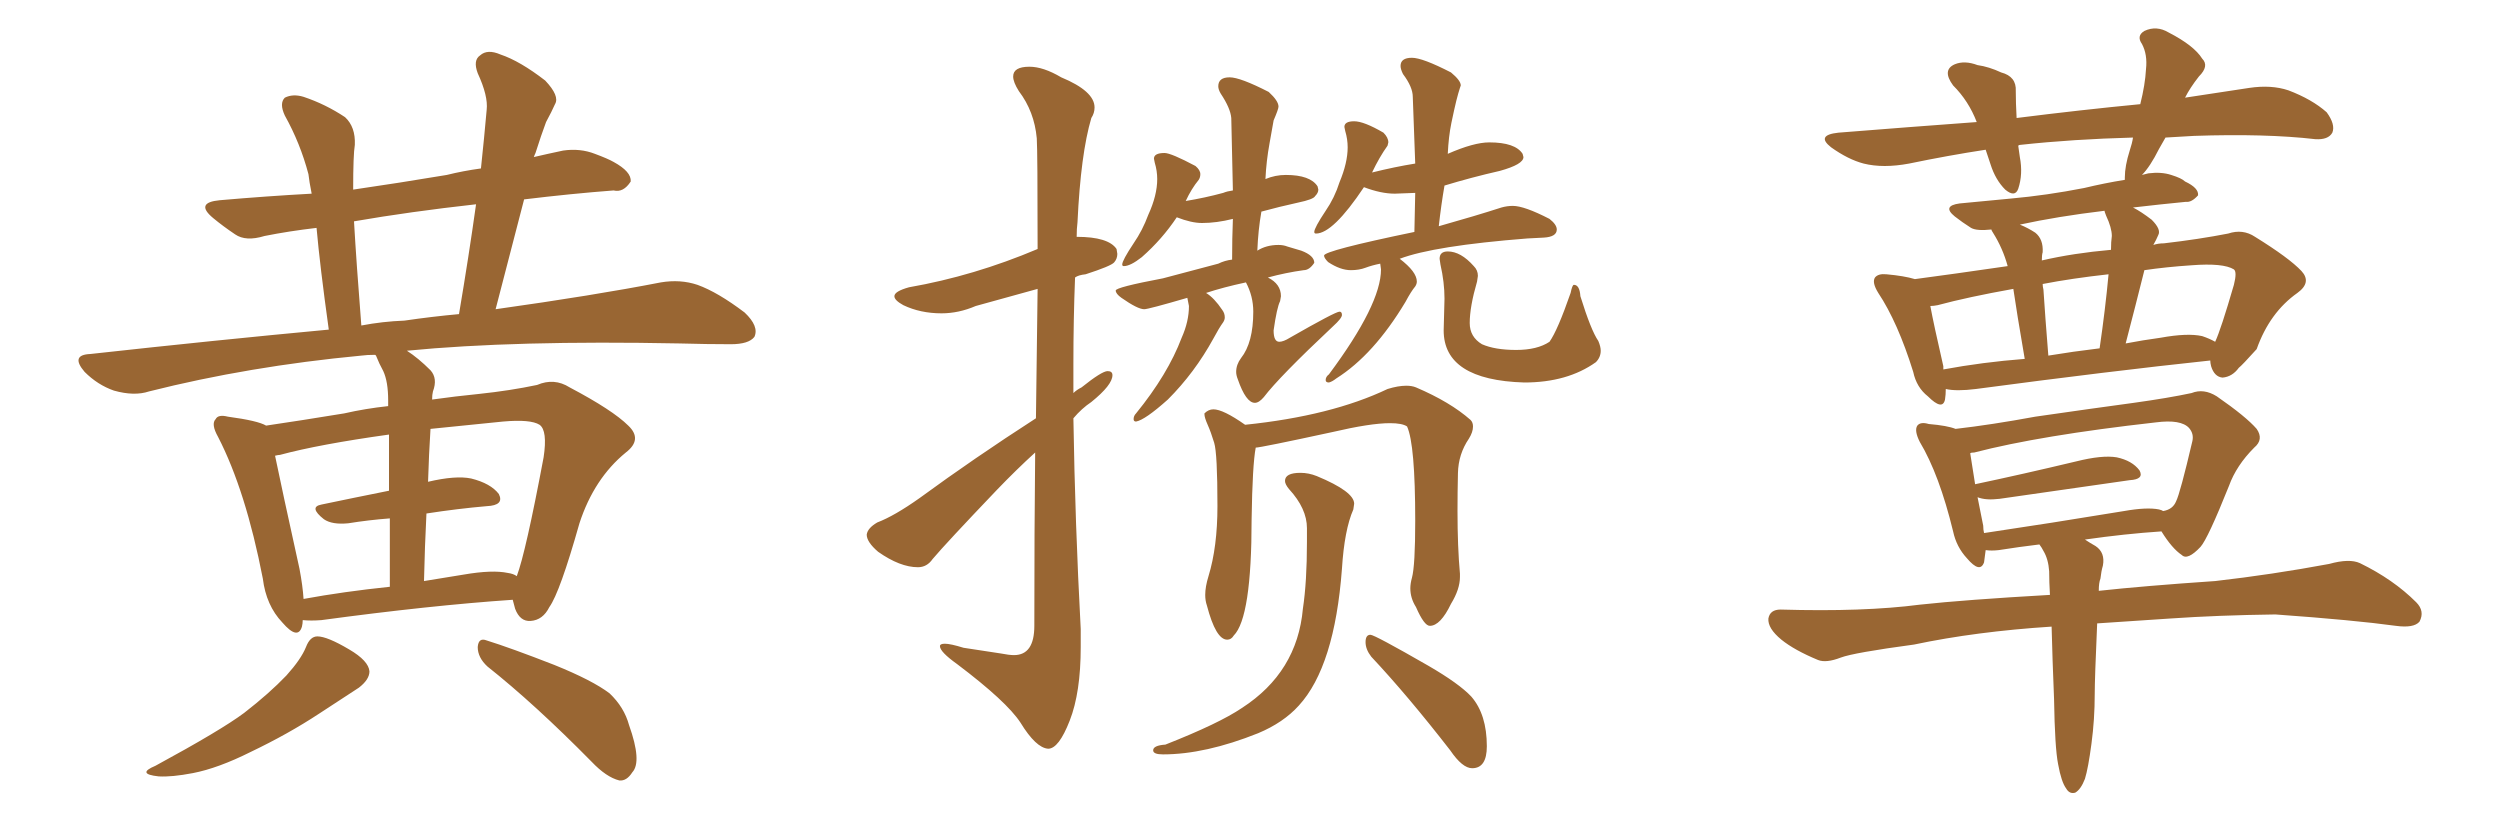 <svg xmlns="http://www.w3.org/2000/svg" xmlns:xlink="http://www.w3.org/1999/xlink" width="450" height="150"><path fill="#996633" padding="10" d="M54.49 111.62L54.49 111.62Q54.49 112.21 54.35 112.79L54.35 112.79Q53.61 115.28 50.83 112.06L50.83 112.06Q47.90 108.98 47.31 104.15L47.31 104.15Q44.24 88.33 39.26 78.66L39.26 78.66Q37.94 76.32 38.82 75.44L38.82 75.44Q39.26 74.56 41.02 75L41.02 75Q46.44 75.73 47.90 76.61L47.90 76.61Q53.91 75.73 61.96 74.41L61.96 74.41Q65.77 73.54 69.87 73.10L69.87 73.10Q69.87 72.22 69.87 72.07L69.87 72.07Q69.87 68.70 68.99 66.80L68.99 66.80Q68.26 65.48 67.68 64.01L67.68 64.01Q67.53 63.87 67.53 63.87L67.53 63.87Q66.06 63.87 65.04 64.01L65.04 64.01Q44.82 65.92 26.81 70.46L26.81 70.46Q24.17 71.34 20.51 70.31L20.51 70.31Q17.58 69.29 15.23 66.94L15.23 66.94Q12.60 63.87 16.26 63.72L16.26 63.72Q38.82 61.23 59.18 59.33L59.18 59.33Q57.57 47.75 56.98 41.02L56.98 41.02Q52.00 41.60 47.61 42.48L47.61 42.48Q44.24 43.51 42.33 42.19L42.33 42.19Q40.14 40.72 38.38 39.26L38.38 39.26Q35.01 36.47 39.55 36.04L39.55 36.04Q48.05 35.30 56.10 34.86L56.10 34.86Q55.66 32.67 55.52 31.35L55.52 31.35Q54.05 25.78 51.27 20.80L51.27 20.80Q50.24 18.60 51.27 17.58L51.27 17.58Q52.73 16.85 54.64 17.43L54.64 17.43Q58.59 18.75 62.11 21.09L62.11 21.09Q64.01 22.85 63.87 26.07L63.87 26.07Q63.57 27.83 63.57 34.13L63.57 34.13Q71.63 32.96 80.42 31.49L80.42 31.49Q83.35 30.76 86.57 30.32L86.57 30.32Q87.16 24.76 87.60 19.78L87.60 19.78Q87.89 17.29 85.99 13.18L85.99 13.18Q85.11 10.84 86.43 9.96L86.43 9.96Q87.74 8.79 90.09 9.81L90.09 9.81Q93.60 10.99 98.14 14.50L98.14 14.50Q100.78 17.29 99.90 18.75L99.90 18.75Q99.32 20.07 98.29 21.97L98.29 21.97Q97.41 24.32 96.39 27.54L96.39 27.54Q96.24 27.83 96.09 28.27L96.09 28.27Q98.58 27.69 101.37 27.10L101.37 27.10Q104.44 26.66 107.08 27.69L107.08 27.69Q109.42 28.56 110.45 29.15L110.45 29.15Q113.67 30.91 113.53 32.67L113.53 32.67Q112.21 34.72 110.45 34.28L110.45 34.28Q102.83 34.86 94.34 35.89L94.34 35.89Q91.85 45.41 89.21 55.66L89.21 55.66Q106.93 53.17 118.95 50.83L118.95 50.83Q122.46 50.24 125.54 51.27L125.54 51.27Q129.20 52.59 134.03 56.25L134.03 56.25Q136.67 58.74 135.79 60.64L135.79 60.64Q134.77 61.96 131.54 61.96L131.54 61.96Q127.29 61.96 122.31 61.82L122.31 61.82Q92.72 61.23 73.24 63.13L73.24 63.13Q75.29 64.45 77.49 66.65L77.49 66.65Q78.81 68.12 77.93 70.46L77.93 70.46Q77.78 71.04 77.78 71.92L77.78 71.92Q81.88 71.34 86.28 70.90L86.28 70.90Q91.85 70.31 96.68 69.29L96.68 69.29Q99.76 67.97 102.54 69.73L102.54 69.73Q110.30 73.83 113.09 76.61L113.09 76.61Q115.72 79.10 112.65 81.45L112.65 81.45Q106.93 86.13 104.30 94.19L104.30 94.19Q100.78 106.64 98.88 109.28L98.88 109.28Q97.71 111.62 95.51 111.77L95.51 111.77Q93.60 111.91 92.72 109.57L92.72 109.57Q92.43 108.54 92.29 107.96L92.29 107.96Q77.34 108.98 57.86 111.62L57.86 111.62Q55.96 111.77 54.49 111.62ZM91.41 103.13L91.41 103.13Q92.43 103.27 93.02 103.71L93.02 103.71Q94.63 99.46 97.85 82.32L97.85 82.32Q98.58 77.49 97.12 76.46L97.12 76.46Q95.51 75.44 90.53 75.88L90.53 75.88Q83.35 76.61 77.49 77.20L77.49 77.20Q77.20 81.74 77.05 86.72L77.05 86.72Q82.03 85.55 84.81 86.13L84.81 86.13Q88.33 87.01 89.79 88.92L89.79 88.92Q90.82 90.97 87.60 91.11L87.60 91.11Q82.47 91.55 76.76 92.43L76.76 92.43Q76.46 98.29 76.32 104.59L76.32 104.59Q79.83 104.00 83.50 103.42L83.50 103.42Q88.62 102.54 91.41 103.13ZM54.64 107.81L54.64 107.81Q61.82 106.49 70.17 105.62L70.17 105.62Q70.17 98.58 70.17 93.31L70.17 93.31Q66.36 93.60 62.70 94.19L62.70 94.19Q59.77 94.48 58.30 93.46L58.30 93.46Q55.52 91.26 57.86 90.82L57.86 90.82Q63.43 89.65 70.02 88.33L70.02 88.33Q70.02 81.88 70.02 78.22L70.02 78.22Q57.42 79.98 50.39 81.88L50.39 81.88Q50.10 81.88 49.51 82.03L49.51 82.03Q50.68 87.74 53.91 102.39L53.91 102.39Q54.49 105.47 54.64 107.81ZM72.80 57.71L72.80 57.71Q77.78 56.98 82.62 56.54L82.62 56.54Q84.38 46.14 85.69 36.77L85.69 36.77Q73.83 38.09 63.72 39.84L63.72 39.84Q64.16 47.46 65.04 58.59L65.04 58.59Q68.85 57.86 72.80 57.71ZM55.08 116.46L55.08 116.46Q55.81 114.55 57.13 114.55L57.13 114.55Q58.89 114.55 62.84 116.89L62.84 116.89Q66.36 118.95 66.50 120.85L66.50 120.85Q66.50 122.31 64.60 123.78L64.60 123.78Q62.40 125.24 57.42 128.47L57.42 128.47Q51.86 132.13 45.12 135.35L45.12 135.35Q39.26 138.28 34.72 139.16L34.72 139.16Q30.91 139.89 28.56 139.75L28.56 139.75Q24.46 139.31 27.98 137.84L27.98 137.84Q39.84 131.40 43.95 128.32L43.95 128.32Q48.49 124.80 51.56 121.58L51.56 121.58Q54.20 118.65 55.08 116.46ZM87.74 119.97L87.74 119.97L87.74 119.97Q85.99 118.36 85.99 116.46L85.99 116.46Q86.13 114.70 87.60 115.28L87.60 115.28Q91.85 116.60 99.76 119.68L99.76 119.68Q106.64 122.46 109.72 124.80L109.72 124.80Q112.35 127.29 113.23 130.52L113.23 130.52Q115.58 137.11 113.82 139.01L113.82 139.01Q112.79 140.63 111.47 140.48L111.47 140.48Q109.13 139.89 106.49 137.11L106.49 137.11Q96.24 126.71 87.74 119.97ZM188.67 134.77L188.67 134.77Q186.47 134.62 183.69 130.08L183.69 130.08Q181.20 126.27 172.27 119.53L172.27 119.53Q169.19 117.33 169.19 116.31L169.19 116.31Q169.19 115.87 170.07 115.87L170.07 115.87Q171.09 115.87 173.44 116.60L173.44 116.60L180.18 117.63Q181.64 117.92 182.52 117.92L182.52 117.92Q186.18 117.92 186.18 112.65L186.18 112.65Q186.18 95.21 186.33 81.45L186.33 81.45Q182.96 84.52 179.44 88.18L179.44 88.18Q170.21 97.85 167.87 100.63L167.87 100.63Q166.85 102.10 165.23 102.10L165.23 102.10Q162.01 102.10 158.06 99.32L158.06 99.32Q156.01 97.56 156.01 96.24L156.01 96.24Q156.15 95.07 157.91 94.04L157.91 94.04Q160.99 92.87 165.53 89.65L165.53 89.65Q175.34 82.47 186.47 75.29L186.47 75.29L186.77 52.00L175.63 55.08Q172.56 56.40 169.48 56.40L169.48 56.40Q165.67 56.40 162.60 54.93L162.60 54.93Q160.99 54.05 160.99 53.32L160.99 53.32Q160.99 52.44 163.62 51.71L163.62 51.71Q175.34 49.66 186.77 44.82L186.77 44.82Q186.77 27.25 186.62 24.90L186.62 24.90Q186.18 20.07 183.40 16.41L183.40 16.41Q182.37 14.79 182.37 13.77L182.37 13.77Q182.37 12.01 185.30 12.01L185.30 12.01Q187.79 12.01 191.02 13.92L191.02 13.92Q197.02 16.41 197.02 19.34L197.02 19.34Q197.02 20.36 196.44 21.24L196.44 21.24Q194.53 27.69 193.95 39.99L193.95 39.99Q193.80 41.16 193.80 42.63L193.80 42.63Q199.51 42.63 200.98 44.82L200.98 44.82L201.12 45.70Q201.12 46.58 200.54 47.24Q199.95 47.90 195.41 49.37L195.41 49.37Q194.09 49.51 193.51 49.95L193.51 49.95Q193.21 57.57 193.21 65.48L193.21 65.48L193.21 70.75Q193.80 70.17 194.68 69.73L194.68 69.73Q198.34 66.80 199.37 66.80L199.37 66.80Q200.24 66.80 200.24 67.53L200.24 67.53Q200.24 69.29 196.44 72.36L196.44 72.36Q194.68 73.54 193.21 75.29L193.21 75.29Q193.51 94.19 194.53 113.23L194.53 113.23L194.53 116.46Q194.53 124.66 192.55 129.71Q190.58 134.77 188.67 134.77ZM204.49 75.88L204.49 75.88Q204.05 75.88 204.05 75.44L204.05 75.44Q204.05 74.85 204.49 74.41L204.49 74.41Q210.21 67.38 212.70 60.79L212.70 60.79Q214.01 57.86 214.01 55.08L214.01 55.08L213.72 53.61Q206.69 55.66 205.96 55.66L205.96 55.66Q204.79 55.66 201.86 53.61L201.86 53.61Q200.83 52.88 200.83 52.29L200.83 52.29Q200.83 51.71 209.33 50.10L209.33 50.10L219.29 47.46Q220.46 46.88 221.78 46.73L221.78 46.73Q221.78 42.92 221.92 39.40L221.92 39.40Q218.99 40.14 216.36 40.14L216.36 40.14Q214.45 40.14 211.82 39.11L211.82 39.11Q209.18 43.07 205.52 46.29L205.52 46.29Q203.47 47.90 202.29 47.90L202.29 47.90Q202.00 47.90 202.00 47.61L202.00 47.61Q202.00 46.88 204.05 43.80L204.05 43.80Q205.66 41.46 206.69 38.67L206.69 38.67Q208.30 35.16 208.30 32.23L208.30 32.23Q208.30 30.76 207.86 29.30L207.86 29.30L207.71 28.56Q207.71 27.54 209.62 27.54L209.62 27.54Q210.79 27.54 215.19 29.88L215.19 29.88Q216.06 30.62 216.06 31.35L216.06 31.35Q216.06 31.93 215.77 32.37L215.77 32.37Q214.45 33.98 213.43 36.18L213.43 36.18Q216.94 35.60 220.17 34.72L220.17 34.72Q220.90 34.42 221.92 34.28L221.92 34.28L221.63 21.24Q221.48 19.48 219.73 16.85L219.73 16.85Q219.29 16.11 219.29 15.53L219.29 15.53Q219.29 13.92 221.34 13.92L221.34 13.92Q223.24 13.92 228.37 16.55L228.37 16.55Q230.13 18.16 230.13 19.19L230.13 19.19Q230.13 19.63 229.25 21.68L229.25 21.68L228.52 25.78Q227.93 29.00 227.78 32.23L227.78 32.23Q229.54 31.49 231.45 31.49L231.45 31.49Q235.84 31.49 237.16 33.54L237.16 33.54L237.30 34.13Q237.30 34.72 236.72 35.30L236.72 35.30Q236.43 35.89 233.64 36.47L233.64 36.47Q230.27 37.21 227.05 38.09L227.05 38.09Q226.46 41.46 226.32 45.12L226.32 45.12Q227.93 44.09 230.13 44.09L230.13 44.09Q231.01 44.09 231.74 44.38L231.74 44.38L234.23 45.12Q236.57 46.00 236.57 47.31L236.57 47.31Q235.69 48.63 234.67 48.63L234.67 48.63Q231.45 49.07 228.22 49.95L228.22 49.95Q230.57 51.12 230.57 53.32L230.57 53.32L230.42 54.20Q229.83 55.37 229.25 59.47L229.25 59.47Q229.25 61.52 230.27 61.52L230.27 61.52Q231.01 61.52 232.18 60.79L232.18 60.79Q240.38 56.10 241.11 56.10L241.11 56.10Q241.55 56.10 241.55 56.69L241.55 56.69Q241.55 57.28 239.94 58.74L239.94 58.74Q230.27 67.82 227.49 71.48L227.49 71.48Q226.61 72.51 225.88 72.51L225.88 72.51Q224.27 72.51 222.80 68.26L222.80 68.26Q222.51 67.53 222.51 66.94L222.51 66.94Q222.51 65.63 223.39 64.45L223.39 64.45Q225.59 61.67 225.59 56.10L225.59 56.10Q225.59 53.32 224.27 50.83L224.27 50.83Q220.17 51.71 217.09 52.73L217.09 52.73Q218.55 53.61 220.02 55.81L220.02 55.81Q220.46 56.40 220.46 57.13L220.46 57.13Q220.46 57.57 220.17 58.01L220.17 58.01Q219.43 59.03 218.41 60.94L218.41 60.94Q215.04 67.09 210.21 71.92L210.21 71.92Q206.10 75.59 204.49 75.88ZM239.21 68.85L239.21 68.85Q238.62 68.85 238.62 68.41L238.62 68.41Q238.62 67.82 239.21 67.38L239.21 67.38Q248.58 54.79 248.58 48.49L248.58 48.49L248.44 47.46Q246.97 47.75 245.80 48.19Q244.63 48.63 243.16 48.63L243.16 48.63Q241.26 48.63 239.06 47.17L239.06 47.17Q238.33 46.44 238.33 46.00L238.33 46.00Q238.33 45.12 254.59 41.75L254.59 41.75L254.74 34.72L251.07 34.86Q248.58 34.86 245.51 33.69L245.51 33.69Q239.94 42.04 236.87 42.04L236.87 42.04Q236.57 42.04 236.57 41.75L236.57 41.75Q236.57 41.02 238.62 37.94L238.62 37.94Q240.23 35.60 241.11 32.81L241.11 32.81Q242.58 29.30 242.58 26.51L242.58 26.51Q242.58 25.05 242.14 23.58L242.14 23.58L241.99 22.85Q241.99 21.83 243.75 21.83L243.75 21.83Q245.51 21.83 249.02 23.88L249.02 23.88Q249.90 24.76 249.90 25.63L249.90 25.63L249.76 26.22Q248.29 28.27 246.97 31.05L246.97 31.05Q251.07 30.03 254.74 29.44L254.74 29.44L254.30 17.43Q254.30 15.67 252.54 13.33L252.54 13.33Q252.10 12.45 252.10 11.87L252.10 11.87Q252.10 10.40 254.15 10.40L254.15 10.40Q256.05 10.40 261.18 13.04L261.18 13.04Q262.94 14.50 262.94 15.38L262.94 15.38L262.79 15.82Q262.50 16.70 262.13 18.16Q261.77 19.63 261.25 22.12Q260.74 24.61 260.60 27.69L260.60 27.69Q265.28 25.63 268.07 25.63L268.07 25.63Q272.75 25.63 274.07 27.69L274.07 27.69L274.22 28.27Q274.22 29.59 269.97 30.76L269.97 30.76Q264.84 31.93 260.01 33.40L260.01 33.40Q259.42 36.77 258.98 40.72L258.98 40.72Q265.72 38.82 270.26 37.35L270.26 37.35Q271.29 37.06 272.31 37.06L272.31 37.06Q274.37 37.06 278.91 39.40L278.91 39.40Q280.22 40.43 280.22 41.31L280.22 41.31Q280.22 42.63 277.88 42.77L277.88 42.77L274.95 42.92Q258.11 44.24 251.95 46.58L251.95 46.58Q255.03 48.93 255.03 50.68L255.03 50.68Q255.03 51.12 254.74 51.56L254.74 51.56Q254.00 52.44 252.98 54.35L252.98 54.35Q247.27 63.87 240.53 68.12L240.53 68.12Q239.79 68.70 239.21 68.85ZM274.37 68.85L274.37 68.85Q259.86 68.41 259.86 59.47L259.86 59.47L260.01 53.76Q260.01 50.83 259.28 47.61L259.28 47.61L259.13 46.58Q259.13 45.26 260.60 45.26L260.60 45.26Q262.94 45.26 265.28 47.90L265.28 47.90Q266.02 48.63 266.02 49.66L266.02 49.66L265.87 50.68Q264.55 55.22 264.55 58.15L264.55 58.15Q264.55 60.64 266.75 61.96L266.75 61.96Q269.09 62.99 272.90 62.99L272.90 62.99Q276.71 62.99 278.91 61.52L278.91 61.52Q280.37 59.47 282.71 52.73L282.71 52.73Q283.01 51.27 283.30 51.27L283.30 51.27Q284.33 51.27 284.47 53.32L284.47 53.32Q286.38 59.47 287.70 61.38L287.70 61.38Q288.13 62.40 288.13 63.13L288.13 63.13Q288.13 64.31 287.26 65.19L287.26 65.19Q282.13 68.85 274.37 68.85ZM220.90 115.14L220.90 115.14Q218.85 115.14 217.24 108.98L217.24 108.98Q216.94 108.11 216.94 107.08L216.94 107.08Q216.94 105.62 217.53 103.71L217.53 103.71Q219.14 98.44 219.14 91.11L219.14 91.11Q219.14 81.59 218.55 79.69Q217.97 77.78 217.38 76.46Q216.80 75.15 216.80 74.56L216.80 74.56L216.80 74.41Q217.53 73.68 218.41 73.68L218.41 73.68Q220.17 73.68 224.12 76.46L224.12 76.46Q239.65 74.85 249.76 70.02L249.76 70.02Q251.66 69.43 253.13 69.43L253.13 69.43Q254.15 69.43 254.88 69.73L254.88 69.73Q261.04 72.36 264.70 75.59L264.70 75.59Q265.14 76.03 265.14 76.76L265.14 76.76Q265.14 77.78 264.40 78.96L264.40 78.96Q262.50 81.74 262.43 85.18Q262.35 88.62 262.35 91.99L262.35 91.99Q262.35 98.44 262.79 103.27L262.79 103.27L262.79 103.86Q262.79 106.05 261.18 108.69L261.18 108.69Q259.28 112.65 257.37 112.65L257.37 112.65Q256.35 112.65 254.88 109.28L254.88 109.28Q253.86 107.67 253.86 105.91L253.86 105.91Q253.86 105.03 254.15 104.00L254.15 104.00Q254.74 101.81 254.74 93.75L254.74 93.75Q254.74 79.98 253.27 76.76L253.27 76.76Q252.39 76.17 250.20 76.17L250.20 76.17Q246.68 76.17 239.79 77.78L239.79 77.78Q226.90 80.57 226.03 80.57L226.03 80.57Q225.44 83.64 225.29 93.46L225.29 93.46Q225.29 111.18 222.07 114.40L222.07 114.40Q221.63 115.14 220.90 115.14ZM264.99 138.28L264.99 138.28Q263.23 138.28 261.04 135.06L261.04 135.06Q253.42 125.24 246.83 118.21L246.83 118.21Q245.80 116.89 245.80 115.58L245.80 115.58Q245.80 114.26 246.68 114.26L246.68 114.26Q247.41 114.26 257.08 119.82L257.08 119.82Q262.65 123.05 264.84 125.39L264.84 125.39Q267.63 128.61 267.63 134.33L267.63 134.33Q267.63 138.28 264.99 138.28ZM209.33 135.79L209.33 135.79Q207.57 135.79 207.57 135.06L207.57 135.06Q207.57 134.18 209.77 134.03L209.77 134.03Q219.43 130.22 223.54 127.44L223.54 127.44Q233.50 121.00 234.52 109.57L234.52 109.57Q235.25 104.74 235.25 97.56L235.25 97.56L235.25 95.07Q235.25 91.55 232.03 88.04L232.03 88.04Q231.30 87.16 231.30 86.57L231.30 86.57Q231.30 85.11 234.08 85.11L234.08 85.11Q235.55 85.11 237.01 85.69L237.01 85.69Q243.75 88.48 243.75 90.67L243.75 90.67L243.60 91.70Q241.99 95.36 241.55 102.39L241.55 102.39Q240.23 119.97 233.79 127.00L233.79 127.00Q231.01 130.08 226.46 131.98L226.46 131.98Q216.94 135.79 209.33 135.79ZM350.24 70.02L350.24 70.02Q350.24 71.04 350.10 71.92L350.10 71.92Q349.66 73.97 347.02 71.34L347.02 71.34Q344.97 69.73 344.38 66.94L344.38 66.94Q341.60 58.01 338.09 52.73L338.09 52.73Q336.91 50.83 337.50 49.95L337.50 49.95Q338.09 49.22 339.55 49.37L339.55 49.37Q342.77 49.66 344.68 50.24L344.68 50.24Q351.27 49.37 361.38 47.90L361.38 47.90Q360.50 44.68 358.74 41.89L358.74 41.89Q358.45 41.46 358.45 41.31L358.45 41.31Q355.81 41.60 354.79 41.02L354.79 41.02Q353.17 39.99 351.86 38.96L351.86 38.96Q349.51 37.06 352.73 36.62L352.73 36.62Q357.57 36.18 361.96 35.74L361.96 35.74Q368.41 35.16 375.15 33.84L375.15 33.84Q378.81 32.96 382.47 32.37L382.47 32.37Q382.47 32.08 382.47 31.93L382.47 31.93Q382.47 29.88 383.35 27.10L383.35 27.10Q383.79 25.78 383.94 24.76L383.94 24.76Q373.10 25.05 363.72 26.07L363.72 26.07Q363.43 26.07 363.28 26.22L363.28 26.22Q363.43 27.25 363.57 28.27L363.57 28.27Q364.16 31.35 363.28 33.98L363.28 33.98Q362.70 35.60 360.94 34.13L360.94 34.13Q359.18 32.37 358.30 29.59L358.30 29.59Q357.86 28.27 357.42 26.95L357.42 26.95Q350.68 27.98 343.65 29.44L343.65 29.44Q338.96 30.32 335.45 29.44L335.45 29.44Q332.67 28.71 329.59 26.51L329.59 26.51Q326.81 24.32 330.91 23.88L330.91 23.88Q343.80 22.85 355.81 21.97L355.81 21.97Q354.35 18.16 351.56 15.38L351.56 15.38Q349.51 12.60 351.86 11.57L351.86 11.57Q353.61 10.84 355.96 11.72L355.96 11.72Q358.01 12.01 360.21 13.04L360.21 13.04Q362.99 13.77 362.84 16.41L362.84 16.41Q362.84 18.46 362.99 21.24L362.99 21.24Q374.56 19.78 385.25 18.75L385.25 18.75Q386.13 15.23 386.28 12.45L386.28 12.45Q386.57 9.81 385.55 7.91L385.55 7.91Q384.52 6.45 385.99 5.57L385.99 5.57Q388.18 4.54 390.38 5.86L390.38 5.86Q394.92 8.20 396.39 10.55L396.39 10.55Q397.71 11.87 395.80 13.77L395.80 13.77Q394.19 15.82 393.31 17.58L393.31 17.58Q399.17 16.70 404.88 15.82L404.88 15.82Q408.84 15.23 411.91 16.26L411.91 16.26Q416.16 17.87 418.80 20.21L418.80 20.21Q420.41 22.41 419.82 23.88L419.82 23.88Q419.09 25.20 416.75 25.05L416.75 25.05Q407.81 24.02 394.92 24.46L394.92 24.46Q392.14 24.61 389.79 24.76L389.79 24.76Q389.21 25.78 388.62 26.81L388.62 26.81Q387.01 30.03 385.55 31.49L385.55 31.49Q386.13 31.35 386.72 31.20L386.72 31.20Q389.06 30.91 390.82 31.49L390.82 31.49Q392.72 32.08 393.31 32.67L393.31 32.67Q395.80 33.84 395.65 35.16L395.65 35.16Q394.48 36.47 393.46 36.33L393.46 36.33Q388.92 36.77 383.94 37.35L383.94 37.35Q385.40 38.09 387.30 39.55L387.30 39.55Q389.06 41.31 388.48 42.33L388.48 42.33Q388.18 43.07 387.60 44.09L387.60 44.09Q388.48 43.80 389.50 43.80L389.50 43.80Q395.80 43.07 401.07 42.04L401.07 42.04Q403.71 41.16 405.91 42.63L405.91 42.63Q412.06 46.44 414.26 48.78L414.26 48.78Q416.16 50.83 413.53 52.73L413.53 52.73Q408.54 56.25 406.20 62.84L406.20 62.84Q403.56 65.77 402.98 66.21L402.98 66.21Q401.81 67.82 400.05 67.97L400.05 67.97Q398.58 67.82 398.00 65.92L398.00 65.92Q397.85 65.33 397.85 64.89L397.85 64.89Q379.83 66.80 355.66 70.02L355.66 70.02Q352.15 70.46 350.24 70.02ZM396.39 60.50L396.39 60.50Q397.71 60.94 398.73 61.52L398.73 61.52Q399.76 59.33 402.10 51.27L402.10 51.27Q402.69 48.93 402.10 48.49L402.10 48.49Q400.20 47.31 394.48 47.75L394.48 47.75Q389.94 48.05 385.99 48.63L385.99 48.63Q384.38 55.08 382.62 61.82L382.62 61.82Q385.69 61.23 388.92 60.79L388.92 60.79Q393.75 59.91 396.39 60.50ZM368.70 64.01L368.70 64.01Q373.10 63.28 377.93 62.70L377.93 62.70Q378.96 55.66 379.54 49.37L379.54 49.37Q372.95 50.10 367.68 51.12L367.68 51.12Q367.68 51.56 367.82 52.15L367.82 52.15Q368.12 56.84 368.70 64.01ZM349.80 66.50L349.80 66.50Q356.84 65.19 364.45 64.60L364.45 64.60Q362.99 56.10 362.40 52.00L362.40 52.00Q354.20 53.47 348.78 54.93L348.78 54.93Q348.05 55.08 347.46 55.08L347.46 55.08Q348.05 58.30 349.80 65.92L349.80 65.92Q349.80 66.36 349.80 66.50ZM379.10 38.82L379.10 38.82Q378.81 38.09 378.81 37.94L378.81 37.94Q370.31 38.96 363.57 40.43L363.57 40.43Q365.04 41.02 366.36 41.89L366.36 41.89Q367.82 43.07 367.68 45.41L367.68 45.41Q367.53 45.85 367.53 46.88L367.53 46.88Q373.24 45.56 379.98 44.97L379.98 44.97Q379.98 43.51 380.13 42.48L380.13 42.48Q380.13 41.02 379.10 38.82ZM370.46 137.55L370.46 137.55Q369.87 134.62 369.73 125.83L369.73 125.83Q369.43 118.51 369.29 112.79L369.29 112.79Q355.66 113.67 344.53 116.02L344.53 116.02Q333.69 117.48 331.35 118.36L331.35 118.36Q328.71 119.38 327.25 118.80L327.25 118.80Q323.00 117.04 320.65 115.14L320.65 115.14Q318.16 113.09 318.31 111.33L318.31 111.33Q318.60 109.72 320.51 109.72L320.51 109.72Q335.45 110.16 345.56 108.84L345.56 108.84Q353.61 107.96 368.99 107.08L368.99 107.08Q368.85 104.74 368.85 102.83L368.85 102.83Q368.70 100.63 367.82 99.17L367.82 99.17Q367.53 98.58 367.09 98.00L367.09 98.00Q363.43 98.44 359.77 99.02L359.77 99.02Q358.45 99.17 357.42 99.02L357.42 99.02Q357.28 100.20 357.13 101.22L357.13 101.22Q356.40 103.27 354.05 100.49L354.05 100.49Q352.15 98.44 351.56 95.65L351.56 95.65Q349.07 85.40 345.56 79.54L345.56 79.54Q344.53 77.49 345.12 76.61L345.12 76.61Q345.70 75.88 347.17 76.32L347.17 76.32Q350.54 76.61 352.00 77.20L352.00 77.20Q358.45 76.46 366.36 75L366.36 75Q376.46 73.54 384.08 72.51L384.08 72.51Q390.38 71.63 394.48 70.75L394.48 70.75Q396.68 69.87 399.02 71.34L399.02 71.34Q404.30 75 406.20 77.20L406.20 77.20Q407.52 79.10 405.76 80.57L405.76 80.57Q402.54 83.79 401.22 87.45L401.22 87.45L401.22 87.45Q397.41 96.97 396.09 98.44L396.09 98.44Q393.75 100.93 392.72 99.90L392.72 99.90Q390.97 98.73 389.06 95.65L389.06 95.65Q382.47 96.09 375.29 97.12L375.29 97.12Q376.17 97.71 377.20 98.29L377.20 98.29Q378.96 99.46 378.52 101.81L378.52 101.81Q378.22 102.83 378.08 104.15L378.08 104.15Q377.78 104.88 377.78 106.35L377.78 106.35Q385.84 105.47 398.73 104.59L398.73 104.59Q408.98 103.42 419.24 101.51L419.24 101.51Q422.90 100.49 424.80 101.37L424.80 101.37Q430.81 104.30 434.91 108.40L434.91 108.40Q436.52 110.01 435.50 111.91L435.50 111.91Q434.47 113.09 431.25 112.65L431.25 112.65Q423.78 111.62 409.57 110.60L409.57 110.60Q399.17 110.74 390.67 111.33L390.67 111.33Q384.23 111.77 377.49 112.21L377.49 112.21Q377.05 122.17 377.05 124.95L377.05 124.95Q377.05 129.49 376.46 133.89L376.46 133.89Q375.88 138.28 375.29 140.19L375.29 140.19Q374.56 142.09 373.54 142.68L373.54 142.68Q372.51 142.97 371.92 141.94L371.92 141.94Q371.04 140.77 370.46 137.55ZM388.62 91.70L388.62 91.70L388.62 91.70Q389.21 91.85 389.36 91.99L389.36 91.99Q391.11 91.70 391.70 90.23L391.70 90.23Q392.43 88.77 394.63 79.39L394.63 79.39Q394.92 78.08 394.04 77.05L394.04 77.05Q392.58 75.44 388.04 76.03L388.04 76.03Q367.24 78.37 355.37 81.45L355.37 81.45Q354.79 81.45 354.64 81.59L354.64 81.59Q354.93 83.50 355.52 87.16L355.52 87.16Q363.87 85.40 373.68 83.06L373.68 83.06Q378.37 81.88 381.01 82.32L381.01 82.32Q383.79 82.91 385.11 84.67L385.11 84.67Q385.99 86.28 383.35 86.43L383.35 86.43Q373.24 87.89 359.91 89.79L359.91 89.79Q357.42 90.09 355.96 89.50L355.96 89.50Q356.40 91.85 356.98 94.63L356.98 94.63Q356.98 95.36 357.13 95.95L357.13 95.95Q368.99 94.19 382.32 91.99L382.32 91.99Q386.43 91.26 388.62 91.70Z"/></svg>